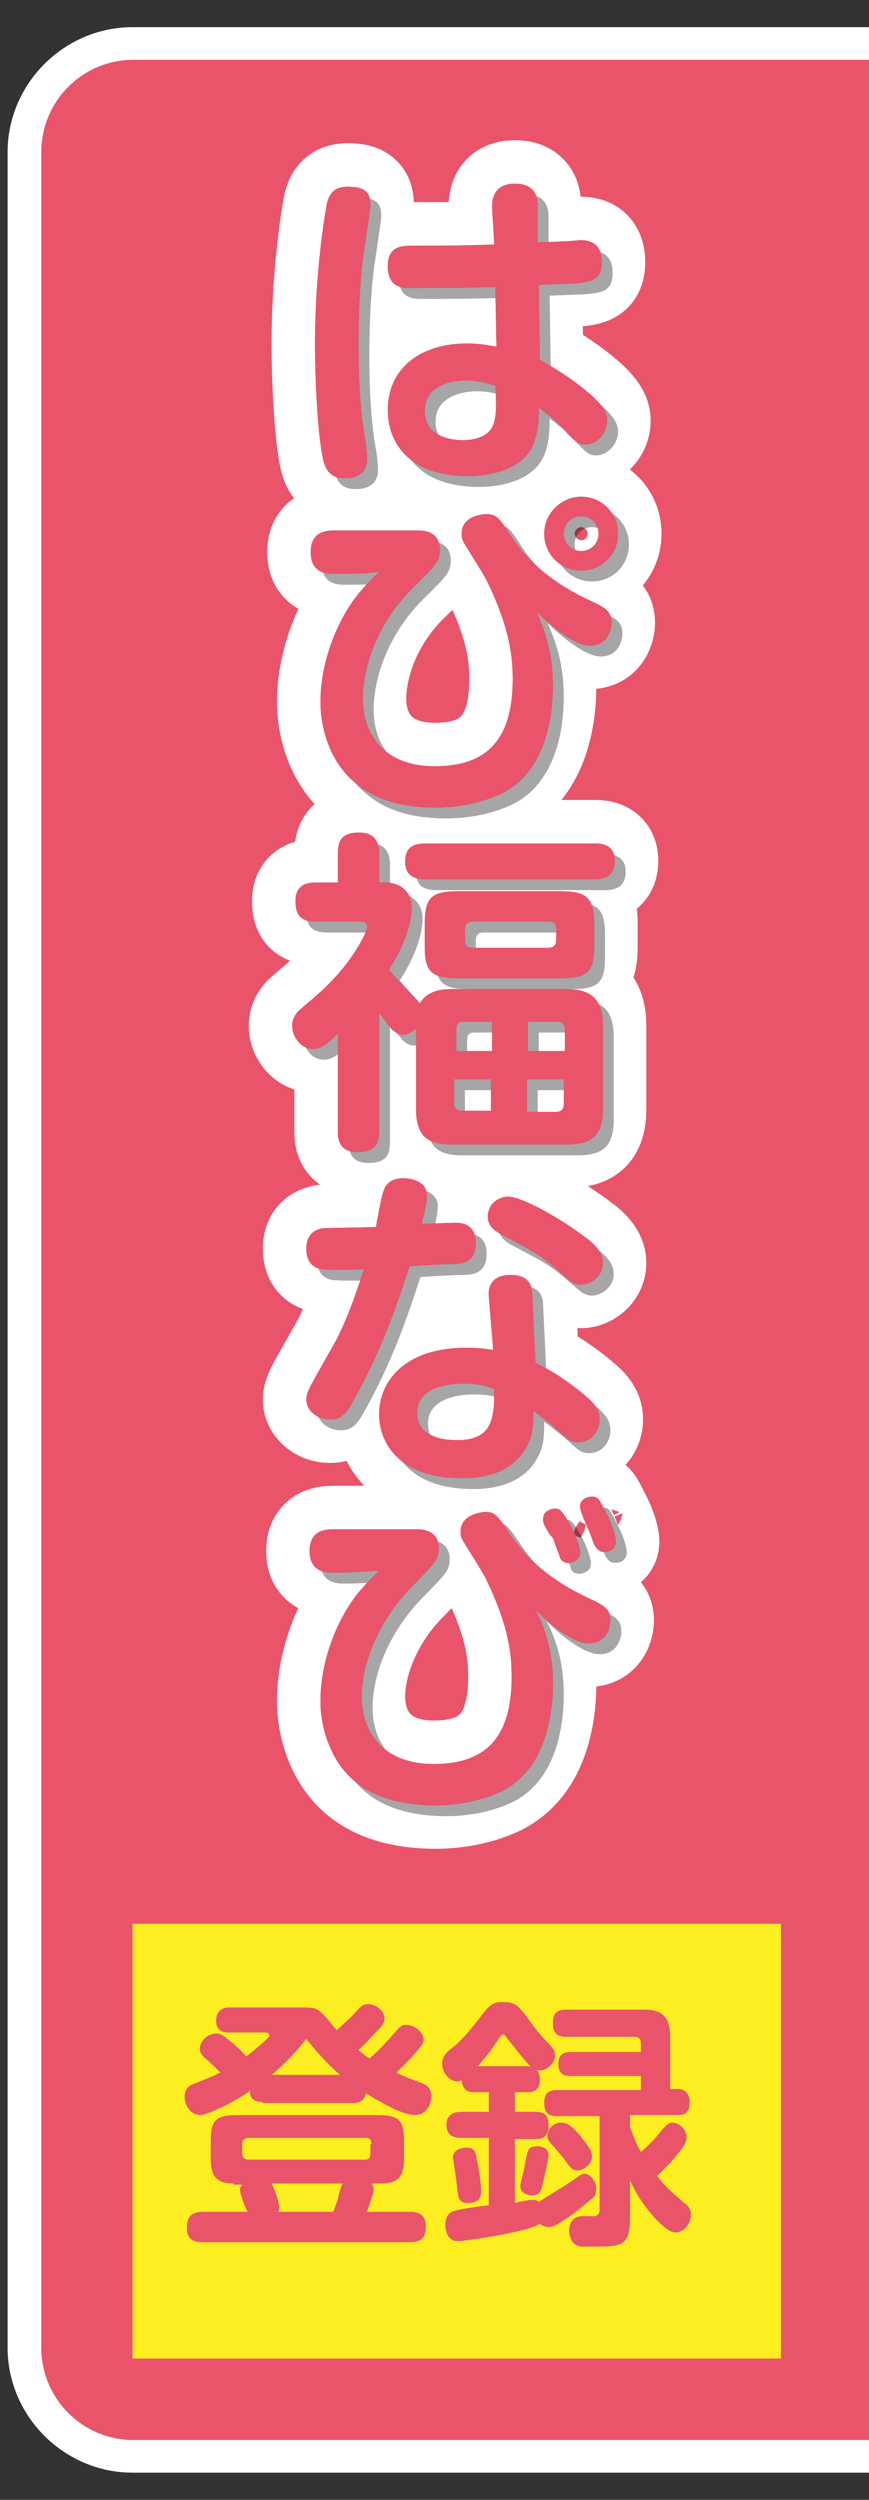 <?xml version="1.0" encoding="utf-8"?>
<!-- Generator: Adobe Illustrator 25.1.0, SVG Export Plug-In . SVG Version: 6.00 Build 0)  -->
<svg version="1.1" id="レイヤー_1" xmlns="http://www.w3.org/2000/svg" xmlns:xlink="http://www.w3.org/1999/xlink" x="0px"
	 y="0px" width="80px" height="230px" viewBox="0 0 80 230" style="enable-background:new 0 0 80 230;" xml:space="preserve">
<rect x="0" y="0" width="80" height="230" fill="#333333" stroke="none"/>
<style type="text/css">
	.st0{fill:#E9546B;}
	.st1{fill:#FFFFFF;}
	.st2{fill:#FCEE21;}
	.st3{fill:none;stroke:#FFFFFF;stroke-width:8;stroke-linecap:round;stroke-linejoin:round;}
	.st4{opacity:0.35;}
</style>
<g>
	<g>
		<path class="st0" d="M85.8,4H12.2c-5.5,0-10,4.5-10,10v202c0,5.5,4.5,10,10,10h73.5V4z"/>
		<path class="st1" d="M87.2,227.5h-75c-6.3,0-11.5-5.2-11.5-11.5V14c0-6.3,5.2-11.5,11.5-11.5h75V227.5z M12.3,5.5
			c-4.7,0-8.5,3.8-8.5,8.5v202c0,4.7,3.8,8.5,8.5,8.5h72V5.5H12.3z"/>
	</g>
	<rect x="12.2" y="177" class="st2" width="59.7" height="40"/>
	<g>
		<g>
			<path class="st3" d="M34.1,18.9c0,0.4-0.6,4.2-0.7,5c-0.3,2.5-0.4,5.4-0.4,7.9c0,3.2,0.2,6.4,0.6,8.5c0.1,0.5,0.2,1.4,0.2,1.9
				c0,1.3-0.9,1.8-2,1.8c-0.7,0-1.6-0.1-2-1.5c-0.5-1.9-0.8-6.9-0.8-10.9c0-6.9,1-12.4,1.1-12.9c0.2-0.7,0.5-1.7,2.4-1.5
				C34,17.3,34.1,18.2,34.1,18.9z M45.3,19.1c0-0.7,0.1-2.2,2.1-2.2c2,0,2.1,1.4,2.1,2.1l0,3.3c3.3-0.1,3.7-0.2,3.9-0.2
				c0.5,0,2,0,2,2c0,1.8-1.1,1.9-3.1,2c-0.4,0-2.3,0.1-2.7,0.1l0.1,6.9c2.9,1.6,4.6,3.1,5.1,3.6c0.8,0.8,1.1,1.4,1.1,2
				c0,1.2-1,2.2-2,2.2c-0.7,0-0.9-0.2-2.2-1.6c-0.5-0.6-1.1-1-2.1-1.8c0,1.4-0.1,2.5-0.6,3.6c-1.2,2.4-4.5,2.7-5.9,2.7
				c-5.3,0-7.4-2.9-7.4-6.1c0-3.8,3-6.1,7.3-6.1c1.3,0,2.1,0.2,2.7,0.3l-0.1-5.5c-3.4,0.1-4.8,0.1-7.8,0.1c-0.7,0-2.1,0-2.1-2
				c0-1.9,1.3-1.9,2.5-1.9c3.5,0,3.9,0,7.3-0.1L45.3,19.1z M42.9,35c-1,0-3.8,0.3-3.8,2.8c0,2.5,2.7,2.7,3.5,2.7
				c0.6,0,2.3-0.1,2.8-1.4c0.3-0.7,0.3-1.9,0.2-3.6C44.9,35.3,44.2,35,42.9,35z"/>
			<path class="st3" d="M50.9,63.1c0,2.5-0.5,7.8-4.7,9.9c-2.3,1.1-4.7,1.3-6.1,1.3c-2.6,0-5.3-0.5-7.3-2.2
				c-2.3-1.8-3.3-4.9-3.3-7.5c0-3.8,1.6-7.7,3.6-10.1c0.5-0.6,1.2-1.3,1.8-1.9c-1.4,0.2-2.8,0.2-4.2,0.2c-0.5,0-2.1,0-2.1-2
				c0-2,1.6-2,2.3-2h7.4c0.6,0,2.2,0,2.2,1.8c0,1.1-0.6,1.6-2.2,3.2c-3.5,3.3-4.9,7.5-4.9,10.5c0,3.5,2.2,6.2,6.6,6.2
				c4.2,0,7.2-1.8,7.2-8c0-1.9-0.2-4.6-2.4-9.1c-0.3-0.6-1.7-2.8-2-3.3c-0.3-0.5-0.3-0.7-0.3-1c0-1.8,2.3-1.8,2.3-1.8
				c0.9,0,1.2,0.4,2.1,1.8c1.7,2.7,4.3,4.7,7.3,6.1c1.5,0.7,2.1,1,2.1,2.1c0,0.7-0.4,2.1-2,2.1c-1.4,0-3.6-1.8-4.9-3.1
				C49.9,57.5,50.9,59.6,50.9,63.1z M53.5,52.5c-1.9,0-3.4-1.5-3.4-3.4c0-1.9,1.6-3.4,3.4-3.4c1.9,0,3.4,1.5,3.4,3.4
				C56.9,51,55.4,52.5,53.5,52.5z M53.5,47.5c-0.9,0-1.6,0.7-1.6,1.6s0.7,1.6,1.6,1.6s1.6-0.7,1.6-1.6S54.4,47.5,53.5,47.5z"/>
			<path class="st3" d="M38.3,94.6c-0.2,0.2-0.6,0.6-1.2,0.6c-0.5,0-1-0.4-1.2-0.7c-0.2-0.2-0.8-1.1-1-1.3v10.9c0,1.3-0.5,1.9-2,1.9
				c-1.8,0-1.8-1.4-1.8-1.9v-9c-0.9,0.9-1.5,1.4-2.3,1.4c-1.1,0-1.9-1.1-1.9-2.1c0-0.2,0-0.8,0.6-1.4c0.2-0.2,1.3-1.1,1.5-1.3
				c3.4-2.9,4.8-6,4.8-6.4c0-0.5-0.5-0.5-0.7-0.5h-4c-1.4,0-1.9-0.6-1.9-1.9c0-1.7,1.4-1.7,1.9-1.7h2v-2.7c0-1.5,0.7-1.9,2-1.9
				c1.6,0,1.8,1.2,1.8,1.9v2.7h0.6c1.4,0,2.4,0.9,2.4,2.3c0,1.9-1.1,4.2-2.1,5.7c0.6,0.7,1.3,1.5,1.7,1.9c0.8,0.8,0.9,0.9,1.1,1.3
				c0.6-1.1,1.7-1.4,3-1.4h10.5c2.2,0,3.4,0.8,3.4,3.4v7.6c0,2.6-1.1,3.3-3.4,3.3H41.6c-2.2,0-3.3-0.7-3.3-3.3V94.6z M39.2,80.9
				c-0.7,0-1.9-0.1-1.9-1.6c0-1.3,0.7-1.7,1.9-1.7h15.5c0.7,0,1.9,0.1,1.9,1.6c0,1.3-0.8,1.7-1.9,1.7H39.2z M54.7,87.1
				c0,2.4-0.7,2.9-3.1,2.9h-9.4c-2.4,0-3.1-0.5-3.1-2.9V85c0-2.5,0.7-3,3.1-3h9.4c2.3,0,3.1,0.5,3.1,3V87.1z M41.9,96.7h3.4V94h-2.6
				c-0.5,0-0.7,0.2-0.7,0.7V96.7z M45.2,102.3v-3h-3.4v2.2c0,0.5,0.3,0.7,0.7,0.7H45.2z M51.2,85.5c0-0.5-0.2-0.7-0.7-0.7h-7
				c-0.5,0-0.7,0.3-0.7,0.7v1c0,0.5,0.2,0.7,0.7,0.7h7c0.5,0,0.7-0.3,0.7-0.7V85.5z M52,96.7v-2c0-0.4-0.2-0.7-0.7-0.7h-2.7v2.7H52z
				 M52,99.3h-3.5v3h2.7c0.5,0,0.7-0.3,0.7-0.7V99.3z"/>
			<path class="st3" d="M32.4,129.1c-0.5,0.9-1,1.5-2,1.5c-1.3,0-2.2-0.9-2.2-1.8c0-0.7,0.2-1,2.3-4.7c1.3-2.2,2.2-4.9,3-7.3
				c-0.9,0-3.7,0.1-4.2-0.1c-0.6-0.2-1.1-0.7-1.1-1.8c0-1.6,1.1-1.8,1.5-1.9c0.2,0,4.3-0.1,4.9-0.1c0.1-0.5,0.5-2.8,0.7-3.3
				c0.2-0.7,0.8-1.2,1.8-1.2c0.4,0,2.2,0.1,2.2,1.6c0,0.7-0.2,1.5-0.5,2.6c0.3,0,2.9-0.1,3-0.1c0.6,0,2,0,2,1.9
				c0,1.8-1.4,1.9-2.1,1.9c-0.9,0-2.5,0.1-4,0.2C36.6,119.9,35.1,124.4,32.4,129.1z M45,119.3c-0.1-0.8,0.2-2,2-2c1.2,0,2,0.5,2,1.8
				l0.3,6.3c1.7,0.8,3.3,1.9,4.8,3.2c0.8,0.7,1.1,1.3,1.1,2c0,1-0.7,2.1-2,2.1c-0.7,0-1-0.3-2.2-1.4c-1.2-1-1.4-1.1-1.9-1.5
				c0,1.1,0,2.1-0.5,3.1c-1.5,3.1-5.1,3.1-6.1,3.1c-5.5,0-7.6-3-7.6-5.9c0-2.6,1.9-6.1,8.1-6.1c1,0,1.7,0.1,2.4,0.2L45,119.3z
				 M42.6,127.3c-1.5,0-4.2,0.4-4.2,2.7c0,2.5,3.1,2.5,3.7,2.5c3.3,0,3.4-2.1,3.4-4.7C44.9,127.6,44.2,127.3,42.6,127.3z
				 M46.8,110.1c1.2,0,4.7,1.9,7.3,3.9c0.9,0.7,1.4,1.4,1.4,2.2c0,1.2-1.1,2-2,2c-0.7,0-1.1-0.4-1.8-1c-1.9-1.7-2.3-1.9-5.7-3.7
				c-0.3-0.2-1.1-0.6-1.1-1.6c0-0.4,0.2-0.8,0.3-1C45.3,110.8,45.8,110.1,46.8,110.1z"/>
			<path class="st3" d="M50.9,154.9c0,2.5-0.5,7.8-4.7,9.9c-2.3,1.1-4.7,1.3-6.1,1.3c-2.6,0-5.3-0.5-7.3-2.1
				c-2.3-1.8-3.3-4.9-3.3-7.5c0-3.8,1.6-7.7,3.6-10.1c0.6-0.7,1.2-1.3,1.8-1.9c-1.2,0.1-2.9,0.2-4.2,0.2c-0.6,0-2.2,0-2.2-2
				s1.6-2,2.3-2h7.4c0.6,0,2.2,0,2.2,1.8c0,1.1-0.7,1.6-2.2,3.2c-3.3,3.2-4.9,7.3-4.9,10.4c0,3.5,2.2,6.2,6.6,6.2
				c4.1,0,7.2-1.7,7.2-8c0-2-0.2-4.6-2.4-9.1c-0.3-0.6-1.7-2.8-2-3.3c-0.3-0.5-0.3-0.7-0.3-1c0-1.7,2.3-1.8,2.3-1.8
				c0.9,0,1.2,0.5,2.1,1.8c1.7,2.7,4.3,4.7,7.3,6.1c1.5,0.7,2.1,1,2.1,2.1c0,0.7-0.4,2.1-2,2.1c-1.4,0-3.6-1.7-4.9-3.1
				C49.9,149.3,50.9,151.4,50.9,154.9z M50.1,140.3c-0.1-0.2-0.1-0.4-0.1-0.6c0-0.7,0.8-0.9,1.1-0.9c0.5,0,0.7,0.3,1.4,1.5
				c0.4,0.7,0.9,2,0.9,2.5c0,1-1.1,1-1.1,1c-0.6,0-0.8-0.5-0.8-0.7c-0.1-0.2-0.5-1.3-0.6-1.6C50.7,141.4,50.2,140.5,50.1,140.3z
				 M53.4,138.6c0-0.7,0.7-0.9,1.1-0.9c0.6,0,0.7,0.3,1.3,1.5c0.7,1.3,0.9,2.3,0.9,2.6c0,1-1,1-1.1,1c-0.4,0-0.7-0.3-0.9-0.7
				c-0.3-0.7-0.3-0.9-0.6-1.5C53.5,139.2,53.4,138.9,53.4,138.6z"/>
		</g>
		<g>
			<path class="st0" d="M34.1,18.9c0,0.4-0.6,4.2-0.7,5c-0.3,2.5-0.4,5.4-0.4,7.9c0,3.2,0.2,6.4,0.6,8.5c0.1,0.5,0.2,1.4,0.2,1.9
				c0,1.3-0.9,1.8-2,1.8c-0.7,0-1.6-0.1-2-1.5c-0.5-1.9-0.8-6.9-0.8-10.9c0-6.9,1-12.4,1.1-12.9c0.2-0.7,0.5-1.7,2.4-1.5
				C34,17.3,34.1,18.2,34.1,18.9z M45.3,19.1c0-0.7,0.1-2.2,2.1-2.2c2,0,2.1,1.4,2.1,2.1l0,3.3c3.3-0.1,3.7-0.2,3.9-0.2
				c0.5,0,2,0,2,2c0,1.8-1.1,1.9-3.1,2c-0.4,0-2.3,0.1-2.7,0.1l0.1,6.9c2.9,1.6,4.6,3.1,5.1,3.6c0.8,0.8,1.1,1.4,1.1,2
				c0,1.2-1,2.2-2,2.2c-0.7,0-0.9-0.2-2.2-1.6c-0.5-0.6-1.1-1-2.1-1.8c0,1.4-0.1,2.5-0.6,3.6c-1.2,2.4-4.5,2.7-5.9,2.7
				c-5.3,0-7.4-2.9-7.4-6.1c0-3.8,3-6.1,7.3-6.1c1.3,0,2.1,0.2,2.7,0.3l-0.1-5.5c-3.4,0.1-4.8,0.1-7.8,0.1c-0.7,0-2.1,0-2.1-2
				c0-1.9,1.3-1.9,2.5-1.9c3.5,0,3.9,0,7.3-0.1L45.3,19.1z M42.9,35c-1,0-3.8,0.3-3.8,2.8c0,2.5,2.7,2.7,3.5,2.7
				c0.6,0,2.3-0.1,2.8-1.4c0.3-0.7,0.3-1.9,0.2-3.6C44.9,35.3,44.2,35,42.9,35z"/>
			<path class="st0" d="M50.9,63.1c0,2.5-0.5,7.8-4.7,9.9c-2.3,1.1-4.7,1.3-6.1,1.3c-2.6,0-5.3-0.5-7.3-2.2
				c-2.3-1.8-3.3-4.9-3.3-7.5c0-3.8,1.6-7.7,3.6-10.1c0.5-0.6,1.2-1.3,1.8-1.9c-1.4,0.2-2.8,0.2-4.2,0.2c-0.5,0-2.1,0-2.1-2
				c0-2,1.6-2,2.3-2h7.4c0.6,0,2.2,0,2.2,1.8c0,1.1-0.6,1.6-2.2,3.2c-3.5,3.3-4.9,7.5-4.9,10.5c0,3.5,2.2,6.2,6.6,6.2
				c4.2,0,7.2-1.8,7.2-8c0-1.9-0.2-4.6-2.4-9.1c-0.3-0.6-1.7-2.8-2-3.3c-0.3-0.5-0.3-0.7-0.3-1c0-1.8,2.3-1.8,2.3-1.8
				c0.9,0,1.2,0.4,2.1,1.8c1.7,2.7,4.3,4.7,7.3,6.1c1.5,0.7,2.1,1,2.1,2.1c0,0.7-0.4,2.1-2,2.1c-1.4,0-3.6-1.8-4.9-3.1
				C49.9,57.5,50.9,59.6,50.9,63.1z M53.5,52.5c-1.9,0-3.4-1.5-3.4-3.4c0-1.9,1.6-3.4,3.4-3.4c1.9,0,3.4,1.5,3.4,3.4
				C56.9,51,55.4,52.5,53.5,52.5z M53.5,47.5c-0.9,0-1.6,0.7-1.6,1.6s0.7,1.6,1.6,1.6s1.6-0.7,1.6-1.6S54.4,47.5,53.5,47.5z"/>
			<path class="st0" d="M38.3,94.6c-0.2,0.2-0.6,0.6-1.2,0.6c-0.5,0-1-0.4-1.2-0.7c-0.2-0.2-0.8-1.1-1-1.3v10.9c0,1.3-0.5,1.9-2,1.9
				c-1.8,0-1.8-1.4-1.8-1.9v-9c-0.9,0.9-1.5,1.4-2.3,1.4c-1.1,0-1.9-1.1-1.9-2.1c0-0.2,0-0.8,0.6-1.4c0.2-0.2,1.3-1.1,1.5-1.3
				c3.4-2.9,4.8-6,4.8-6.4c0-0.5-0.5-0.5-0.7-0.5h-4c-1.4,0-1.9-0.6-1.9-1.9c0-1.7,1.4-1.7,1.9-1.7h2v-2.7c0-1.5,0.7-1.9,2-1.9
				c1.6,0,1.8,1.2,1.8,1.9v2.7h0.6c1.4,0,2.4,0.9,2.4,2.3c0,1.9-1.1,4.2-2.1,5.7c0.6,0.7,1.3,1.5,1.7,1.9c0.8,0.8,0.9,0.9,1.1,1.3
				c0.6-1.1,1.7-1.4,3-1.4h10.5c2.2,0,3.4,0.8,3.4,3.4v7.6c0,2.6-1.1,3.3-3.4,3.3H41.6c-2.2,0-3.3-0.7-3.3-3.3V94.6z M39.2,80.9
				c-0.7,0-1.9-0.1-1.9-1.6c0-1.3,0.7-1.7,1.9-1.7h15.5c0.7,0,1.9,0.1,1.9,1.6c0,1.3-0.8,1.7-1.9,1.7H39.2z M54.7,87.1
				c0,2.4-0.7,2.9-3.1,2.9h-9.4c-2.4,0-3.1-0.5-3.1-2.9V85c0-2.5,0.7-3,3.1-3h9.4c2.3,0,3.1,0.5,3.1,3V87.1z M41.9,96.7h3.4V94h-2.6
				c-0.5,0-0.7,0.2-0.7,0.7V96.7z M45.2,102.3v-3h-3.4v2.2c0,0.5,0.3,0.7,0.7,0.7H45.2z M51.2,85.5c0-0.5-0.2-0.7-0.7-0.7h-7
				c-0.5,0-0.7,0.3-0.7,0.7v1c0,0.5,0.2,0.7,0.7,0.7h7c0.5,0,0.7-0.3,0.7-0.7V85.5z M52,96.7v-2c0-0.4-0.2-0.7-0.7-0.7h-2.7v2.7H52z
				 M52,99.3h-3.5v3h2.7c0.5,0,0.7-0.3,0.7-0.7V99.3z"/>
			<path class="st0" d="M32.4,129.1c-0.5,0.9-1,1.5-2,1.5c-1.3,0-2.2-0.9-2.2-1.8c0-0.7,0.2-1,2.3-4.7c1.3-2.2,2.2-4.9,3-7.3
				c-0.9,0-3.7,0.1-4.2-0.1c-0.6-0.2-1.1-0.7-1.1-1.8c0-1.6,1.1-1.8,1.5-1.9c0.2,0,4.3-0.1,4.9-0.1c0.1-0.5,0.5-2.8,0.7-3.3
				c0.2-0.7,0.8-1.2,1.8-1.2c0.4,0,2.2,0.1,2.2,1.6c0,0.7-0.2,1.5-0.5,2.6c0.3,0,2.9-0.1,3-0.1c0.6,0,2,0,2,1.9
				c0,1.8-1.4,1.9-2.1,1.9c-0.9,0-2.5,0.1-4,0.2C36.6,119.9,35.1,124.4,32.4,129.1z M45,119.3c-0.1-0.8,0.2-2,2-2c1.2,0,2,0.5,2,1.8
				l0.3,6.3c1.7,0.8,3.3,1.9,4.8,3.2c0.8,0.7,1.1,1.3,1.1,2c0,1-0.7,2.1-2,2.1c-0.7,0-1-0.3-2.2-1.4c-1.2-1-1.4-1.1-1.9-1.5
				c0,1.1,0,2.1-0.5,3.1c-1.5,3.1-5.1,3.1-6.1,3.1c-5.5,0-7.6-3-7.6-5.9c0-2.6,1.9-6.1,8.1-6.1c1,0,1.7,0.1,2.4,0.2L45,119.3z
				 M42.6,127.3c-1.5,0-4.2,0.4-4.2,2.7c0,2.5,3.1,2.5,3.7,2.5c3.3,0,3.4-2.1,3.4-4.7C44.9,127.6,44.2,127.3,42.6,127.3z
				 M46.8,110.1c1.2,0,4.7,1.9,7.3,3.9c0.9,0.7,1.4,1.4,1.4,2.2c0,1.2-1.1,2-2,2c-0.7,0-1.1-0.4-1.8-1c-1.9-1.7-2.3-1.9-5.7-3.7
				c-0.3-0.2-1.1-0.6-1.1-1.6c0-0.4,0.2-0.8,0.3-1C45.3,110.8,45.8,110.1,46.8,110.1z"/>
			<path class="st0" d="M50.9,154.9c0,2.5-0.5,7.8-4.7,9.9c-2.3,1.1-4.7,1.3-6.1,1.3c-2.6,0-5.3-0.5-7.3-2.1
				c-2.3-1.8-3.3-4.9-3.3-7.5c0-3.8,1.6-7.7,3.6-10.1c0.6-0.7,1.2-1.3,1.8-1.9c-1.2,0.1-2.9,0.2-4.2,0.2c-0.6,0-2.2,0-2.2-2
				s1.6-2,2.3-2h7.4c0.6,0,2.2,0,2.2,1.8c0,1.1-0.7,1.6-2.2,3.2c-3.3,3.2-4.9,7.3-4.9,10.4c0,3.5,2.2,6.2,6.6,6.2
				c4.1,0,7.2-1.7,7.2-8c0-2-0.2-4.6-2.4-9.1c-0.3-0.6-1.7-2.8-2-3.3c-0.3-0.5-0.3-0.7-0.3-1c0-1.7,2.3-1.8,2.3-1.8
				c0.9,0,1.2,0.5,2.1,1.8c1.7,2.7,4.3,4.7,7.3,6.1c1.5,0.7,2.1,1,2.1,2.1c0,0.7-0.4,2.1-2,2.1c-1.4,0-3.6-1.7-4.9-3.1
				C49.9,149.3,50.9,151.4,50.9,154.9z M50.1,140.3c-0.1-0.2-0.1-0.4-0.1-0.6c0-0.7,0.8-0.9,1.1-0.9c0.5,0,0.7,0.3,1.4,1.5
				c0.4,0.7,0.9,2,0.9,2.5c0,1-1.1,1-1.1,1c-0.6,0-0.8-0.5-0.8-0.7c-0.1-0.2-0.5-1.3-0.6-1.6C50.7,141.4,50.2,140.5,50.1,140.3z
				 M53.4,138.6c0-0.7,0.7-0.9,1.1-0.9c0.6,0,0.7,0.3,1.3,1.5c0.7,1.3,0.9,2.3,0.9,2.6c0,1-1,1-1.1,1c-0.4,0-0.7-0.3-0.9-0.7
				c-0.3-0.7-0.3-0.9-0.6-1.5C53.5,139.2,53.4,138.9,53.4,138.6z"/>
		</g>
		<g>
			<g class="st4">
				<path d="M35.1,19.9c0,0.4-0.6,4.2-0.7,5c-0.3,2.5-0.4,5.4-0.4,7.9c0,3.2,0.2,6.4,0.6,8.5c0.1,0.5,0.2,1.4,0.2,1.9
					c0,1.3-0.9,1.8-2,1.8c-0.7,0-1.6-0.1-2-1.5c-0.5-1.9-0.8-6.9-0.8-10.9c0-6.9,1-12.4,1.1-12.9c0.2-0.7,0.5-1.7,2.4-1.5
					C35,18.3,35.1,19.2,35.1,19.9z M46.3,20.1c0-0.7,0.1-2.2,2.1-2.2c2,0,2.1,1.4,2.1,2.1l0,3.3c3.3-0.1,3.7-0.2,3.9-0.2
					c0.5,0,2,0,2,2c0,1.8-1.1,1.9-3.1,2c-0.4,0-2.3,0.1-2.7,0.1l0.1,6.9c2.9,1.6,4.6,3.1,5.1,3.6c0.8,0.8,1.1,1.4,1.1,2
					c0,1.2-1,2.2-2,2.2c-0.7,0-0.9-0.2-2.2-1.6c-0.5-0.6-1.1-1-2.1-1.8c0,1.4-0.1,2.5-0.6,3.6c-1.2,2.4-4.5,2.7-5.9,2.7
					c-5.3,0-7.4-2.9-7.4-6.1c0-3.8,3-6.1,7.3-6.1c1.3,0,2.1,0.2,2.7,0.3l-0.1-5.5c-3.4,0.1-4.8,0.1-7.8,0.1c-0.7,0-2.1,0-2.1-2
					c0-1.9,1.3-1.9,2.5-1.9c3.5,0,3.9,0,7.3-0.1L46.3,20.1z M43.9,36c-1,0-3.8,0.3-3.8,2.8c0,2.5,2.7,2.7,3.5,2.7
					c0.6,0,2.3-0.1,2.8-1.4c0.3-0.7,0.3-1.9,0.2-3.6C45.9,36.3,45.2,36,43.9,36z"/>
				<path d="M51.9,64.1c0,2.5-0.5,7.8-4.7,9.9c-2.3,1.1-4.7,1.3-6.1,1.3c-2.6,0-5.3-0.5-7.3-2.2c-2.3-1.8-3.3-4.9-3.3-7.5
					c0-3.8,1.6-7.7,3.6-10.1c0.5-0.6,1.2-1.3,1.8-1.9c-1.4,0.2-2.8,0.2-4.2,0.2c-0.5,0-2.1,0-2.1-2c0-2,1.6-2,2.3-2h7.4
					c0.6,0,2.2,0,2.2,1.8c0,1.1-0.6,1.6-2.2,3.2c-3.5,3.3-4.9,7.5-4.9,10.5c0,3.5,2.2,6.2,6.6,6.2c4.2,0,7.2-1.8,7.2-8
					c0-1.9-0.2-4.6-2.4-9.1c-0.3-0.6-1.7-2.8-2-3.3c-0.3-0.5-0.3-0.7-0.3-1c0-1.8,2.3-1.8,2.3-1.8c0.9,0,1.2,0.4,2.1,1.8
					c1.7,2.7,4.3,4.7,7.3,6.1c1.5,0.7,2.1,1,2.1,2.1c0,0.7-0.4,2.1-2,2.1c-1.4,0-3.6-1.8-4.9-3.1C50.9,58.5,51.9,60.6,51.9,64.1z
					 M54.5,53.5c-1.9,0-3.4-1.5-3.4-3.4c0-1.9,1.6-3.4,3.4-3.4c1.9,0,3.4,1.5,3.4,3.4C57.9,52,56.4,53.5,54.5,53.5z M54.5,48.5
					c-0.9,0-1.6,0.7-1.6,1.6s0.7,1.6,1.6,1.6s1.6-0.7,1.6-1.6S55.4,48.5,54.5,48.5z"/>
				<path d="M39.3,95.6c-0.2,0.2-0.6,0.6-1.2,0.6c-0.5,0-1-0.4-1.2-0.7c-0.2-0.2-0.8-1.1-1-1.3v10.9c0,1.3-0.5,1.9-2,1.9
					c-1.8,0-1.8-1.4-1.8-1.9v-9c-0.9,0.9-1.5,1.4-2.3,1.4c-1.1,0-1.9-1.1-1.9-2.1c0-0.2,0-0.8,0.6-1.4c0.2-0.2,1.3-1.1,1.5-1.3
					c3.4-2.9,4.8-6,4.8-6.4c0-0.5-0.5-0.5-0.7-0.5h-4c-1.4,0-1.9-0.6-1.9-1.9c0-1.7,1.4-1.7,1.9-1.7h2v-2.7c0-1.5,0.7-1.9,2-1.9
					c1.6,0,1.8,1.2,1.8,1.9v2.7h0.6c1.4,0,2.4,0.9,2.4,2.3c0,1.9-1.1,4.2-2.1,5.7c0.6,0.7,1.3,1.5,1.7,1.9c0.8,0.8,0.9,0.9,1.1,1.3
					c0.6-1.1,1.7-1.4,3-1.4h10.5c2.2,0,3.4,0.8,3.4,3.4v7.6c0,2.6-1.1,3.3-3.4,3.3H42.6c-2.2,0-3.3-0.7-3.3-3.3V95.6z M40.2,81.9
					c-0.7,0-1.9-0.1-1.9-1.6c0-1.3,0.7-1.7,1.9-1.7h15.5c0.7,0,1.9,0.1,1.9,1.6c0,1.3-0.8,1.7-1.9,1.7H40.2z M55.7,88.1
					c0,2.4-0.7,2.9-3.1,2.9h-9.4c-2.4,0-3.1-0.5-3.1-2.9V86c0-2.5,0.7-3,3.1-3h9.4c2.3,0,3.1,0.5,3.1,3V88.1z M42.9,97.7h3.4V95
					h-2.6c-0.5,0-0.7,0.2-0.7,0.7V97.7z M46.2,103.3v-3h-3.4v2.2c0,0.5,0.3,0.7,0.7,0.7H46.2z M52.2,86.5c0-0.5-0.2-0.7-0.7-0.7h-7
					c-0.5,0-0.7,0.3-0.7,0.7v1c0,0.5,0.2,0.7,0.7,0.7h7c0.5,0,0.7-0.3,0.7-0.7V86.5z M53,97.7v-2c0-0.4-0.2-0.7-0.7-0.7h-2.7v2.7H53
					z M53,100.3h-3.5v3h2.7c0.5,0,0.7-0.3,0.7-0.7V100.3z"/>
				<path d="M33.4,130.1c-0.5,0.9-1,1.5-2,1.5c-1.3,0-2.2-0.9-2.2-1.8c0-0.7,0.2-1,2.3-4.7c1.3-2.2,2.2-4.9,3-7.3
					c-0.9,0-3.7,0.1-4.2-0.1c-0.6-0.2-1.1-0.7-1.1-1.8c0-1.6,1.1-1.8,1.5-1.9c0.2,0,4.3-0.1,4.9-0.1c0.1-0.5,0.5-2.8,0.7-3.3
					c0.2-0.7,0.8-1.2,1.8-1.2c0.4,0,2.2,0.1,2.2,1.6c0,0.7-0.2,1.5-0.5,2.6c0.3,0,2.9-0.1,3-0.1c0.6,0,2,0,2,1.9
					c0,1.8-1.4,1.9-2.1,1.9c-0.9,0-2.5,0.1-4,0.2C37.6,120.9,36.1,125.4,33.4,130.1z M46,120.3c-0.1-0.8,0.2-2,2-2
					c1.2,0,2,0.5,2,1.8l0.3,6.3c1.7,0.8,3.3,1.9,4.8,3.2c0.8,0.7,1.1,1.3,1.1,2c0,1-0.7,2.1-2,2.1c-0.7,0-1-0.3-2.2-1.4
					c-1.2-1-1.4-1.1-1.9-1.5c0,1.1,0,2.1-0.5,3.1c-1.5,3.1-5.1,3.1-6.1,3.1c-5.5,0-7.6-3-7.6-5.9c0-2.6,1.9-6.1,8.1-6.1
					c1,0,1.7,0.1,2.4,0.2L46,120.3z M43.6,128.3c-1.5,0-4.2,0.4-4.2,2.7c0,2.5,3.1,2.5,3.7,2.5c3.3,0,3.4-2.1,3.4-4.7
					C45.9,128.6,45.2,128.3,43.6,128.3z M47.8,111.1c1.2,0,4.7,1.9,7.3,3.9c0.9,0.7,1.4,1.4,1.4,2.2c0,1.2-1.1,2-2,2
					c-0.7,0-1.1-0.4-1.8-1c-1.9-1.7-2.3-1.9-5.7-3.7c-0.3-0.2-1.1-0.6-1.1-1.6c0-0.4,0.2-0.8,0.3-1
					C46.3,111.8,46.8,111.1,47.8,111.1z"/>
				<path d="M51.9,155.9c0,2.5-0.5,7.8-4.7,9.9c-2.3,1.1-4.7,1.3-6.1,1.3c-2.6,0-5.3-0.5-7.3-2.1c-2.3-1.8-3.3-4.9-3.3-7.5
					c0-3.8,1.6-7.7,3.6-10.1c0.6-0.7,1.2-1.3,1.8-1.9c-1.2,0.1-2.9,0.2-4.2,0.2c-0.6,0-2.2,0-2.2-2s1.6-2,2.3-2h7.4
					c0.6,0,2.2,0,2.2,1.8c0,1.1-0.7,1.6-2.2,3.2c-3.3,3.2-4.9,7.3-4.9,10.4c0,3.5,2.2,6.2,6.6,6.2c4.1,0,7.2-1.7,7.2-8
					c0-2-0.2-4.6-2.4-9.1c-0.3-0.6-1.7-2.8-2-3.3c-0.3-0.5-0.3-0.7-0.3-1c0-1.7,2.3-1.8,2.3-1.8c0.9,0,1.2,0.5,2.1,1.8
					c1.7,2.7,4.3,4.7,7.3,6.1c1.5,0.7,2.1,1,2.1,2.1c0,0.7-0.4,2.1-2,2.1c-1.4,0-3.6-1.7-4.9-3.1C50.9,150.3,51.9,152.4,51.9,155.9z
					 M51.1,141.3c-0.1-0.2-0.1-0.4-0.1-0.6c0-0.7,0.8-0.9,1.1-0.9c0.5,0,0.7,0.3,1.4,1.5c0.4,0.7,0.9,2,0.9,2.5c0,1-1.1,1-1.1,1
					c-0.6,0-0.8-0.5-0.8-0.7c-0.1-0.2-0.5-1.3-0.6-1.6C51.7,142.4,51.2,141.5,51.1,141.3z M54.4,139.6c0-0.7,0.7-0.9,1.1-0.9
					c0.6,0,0.7,0.3,1.3,1.5c0.7,1.3,0.9,2.3,0.9,2.6c0,1-1,1-1.1,1c-0.4,0-0.7-0.3-0.9-0.7c-0.3-0.7-0.3-0.9-0.6-1.5
					C54.5,140.2,54.4,139.9,54.4,139.6z"/>
			</g>
			<g>
				<path class="st0" d="M34.1,18.9c0,0.4-0.6,4.2-0.7,5c-0.3,2.5-0.4,5.4-0.4,7.9c0,3.2,0.2,6.4,0.6,8.5c0.1,0.5,0.2,1.4,0.2,1.9
					c0,1.3-0.9,1.8-2,1.8c-0.7,0-1.6-0.1-2-1.5c-0.5-1.9-0.8-6.9-0.8-10.9c0-6.9,1-12.4,1.1-12.9c0.2-0.7,0.5-1.7,2.4-1.5
					C34,17.3,34.1,18.2,34.1,18.9z M45.3,19.1c0-0.7,0.1-2.2,2.1-2.2c2,0,2.1,1.4,2.1,2.1l0,3.3c3.3-0.1,3.7-0.2,3.9-0.2
					c0.5,0,2,0,2,2c0,1.8-1.1,1.9-3.1,2c-0.4,0-2.3,0.1-2.7,0.1l0.1,6.9c2.9,1.6,4.6,3.1,5.1,3.6c0.8,0.8,1.1,1.4,1.1,2
					c0,1.2-1,2.2-2,2.2c-0.7,0-0.9-0.2-2.2-1.6c-0.5-0.6-1.1-1-2.1-1.8c0,1.4-0.1,2.5-0.6,3.6c-1.2,2.4-4.5,2.7-5.9,2.7
					c-5.3,0-7.4-2.9-7.4-6.1c0-3.8,3-6.1,7.3-6.1c1.3,0,2.1,0.2,2.7,0.3l-0.1-5.5c-3.4,0.1-4.8,0.1-7.8,0.1c-0.7,0-2.1,0-2.1-2
					c0-1.9,1.3-1.9,2.5-1.9c3.5,0,3.9,0,7.3-0.1L45.3,19.1z M42.9,35c-1,0-3.8,0.3-3.8,2.8c0,2.5,2.7,2.7,3.5,2.7
					c0.6,0,2.3-0.1,2.8-1.4c0.3-0.7,0.3-1.9,0.2-3.6C44.9,35.3,44.2,35,42.9,35z"/>
				<path class="st0" d="M50.9,63.1c0,2.5-0.5,7.8-4.7,9.9c-2.3,1.1-4.7,1.3-6.1,1.3c-2.6,0-5.3-0.5-7.3-2.2
					c-2.3-1.8-3.3-4.9-3.3-7.5c0-3.8,1.6-7.7,3.6-10.1c0.5-0.6,1.2-1.3,1.8-1.9c-1.4,0.2-2.8,0.2-4.2,0.2c-0.5,0-2.1,0-2.1-2
					c0-2,1.6-2,2.3-2h7.4c0.6,0,2.2,0,2.2,1.8c0,1.1-0.6,1.6-2.2,3.2c-3.5,3.3-4.9,7.5-4.9,10.5c0,3.5,2.2,6.2,6.6,6.2
					c4.2,0,7.2-1.8,7.2-8c0-1.9-0.2-4.6-2.4-9.1c-0.3-0.6-1.7-2.8-2-3.3c-0.3-0.5-0.3-0.7-0.3-1c0-1.8,2.3-1.8,2.3-1.8
					c0.9,0,1.2,0.4,2.1,1.8c1.7,2.7,4.3,4.7,7.3,6.1c1.5,0.7,2.1,1,2.1,2.1c0,0.7-0.4,2.1-2,2.1c-1.4,0-3.6-1.8-4.9-3.1
					C49.9,57.5,50.9,59.6,50.9,63.1z M53.5,52.5c-1.9,0-3.4-1.5-3.4-3.4c0-1.9,1.6-3.4,3.4-3.4c1.9,0,3.4,1.5,3.4,3.4
					C56.9,51,55.4,52.5,53.5,52.5z M53.5,47.5c-0.9,0-1.6,0.7-1.6,1.6s0.7,1.6,1.6,1.6s1.6-0.7,1.6-1.6S54.4,47.5,53.5,47.5z"/>
				<path class="st0" d="M38.3,94.6c-0.2,0.2-0.6,0.6-1.2,0.6c-0.5,0-1-0.4-1.2-0.7c-0.2-0.2-0.8-1.1-1-1.3v10.9
					c0,1.3-0.5,1.9-2,1.9c-1.8,0-1.8-1.4-1.8-1.9v-9c-0.9,0.9-1.5,1.4-2.3,1.4c-1.1,0-1.9-1.1-1.9-2.1c0-0.2,0-0.8,0.6-1.4
					c0.2-0.2,1.3-1.1,1.5-1.3c3.4-2.9,4.8-6,4.8-6.4c0-0.5-0.5-0.5-0.7-0.5h-4c-1.4,0-1.9-0.6-1.9-1.9c0-1.7,1.4-1.7,1.9-1.7h2v-2.7
					c0-1.5,0.7-1.9,2-1.9c1.6,0,1.8,1.2,1.8,1.9v2.7h0.6c1.4,0,2.4,0.9,2.4,2.3c0,1.9-1.1,4.2-2.1,5.7c0.6,0.7,1.3,1.5,1.7,1.9
					c0.8,0.8,0.9,0.9,1.1,1.3c0.6-1.1,1.7-1.4,3-1.4h10.5c2.2,0,3.4,0.8,3.4,3.4v7.6c0,2.6-1.1,3.3-3.4,3.3H41.6
					c-2.2,0-3.3-0.7-3.3-3.3V94.6z M39.2,80.9c-0.7,0-1.9-0.1-1.9-1.6c0-1.3,0.7-1.7,1.9-1.7h15.5c0.7,0,1.9,0.1,1.9,1.6
					c0,1.3-0.8,1.7-1.9,1.7H39.2z M54.7,87.1c0,2.4-0.7,2.9-3.1,2.9h-9.4c-2.4,0-3.1-0.5-3.1-2.9V85c0-2.5,0.7-3,3.1-3h9.4
					c2.3,0,3.1,0.5,3.1,3V87.1z M41.9,96.7h3.4V94h-2.6c-0.5,0-0.7,0.2-0.7,0.7V96.7z M45.2,102.3v-3h-3.4v2.2
					c0,0.5,0.3,0.7,0.7,0.7H45.2z M51.2,85.5c0-0.5-0.2-0.7-0.7-0.7h-7c-0.5,0-0.7,0.3-0.7,0.7v1c0,0.5,0.2,0.7,0.7,0.7h7
					c0.5,0,0.7-0.3,0.7-0.7V85.5z M52,96.7v-2c0-0.4-0.2-0.7-0.7-0.7h-2.7v2.7H52z M52,99.3h-3.5v3h2.7c0.5,0,0.7-0.3,0.7-0.7V99.3z
					"/>
				<path class="st0" d="M32.4,129.1c-0.5,0.9-1,1.5-2,1.5c-1.3,0-2.2-0.9-2.2-1.8c0-0.7,0.2-1,2.3-4.7c1.3-2.2,2.2-4.9,3-7.3
					c-0.9,0-3.7,0.1-4.2-0.1c-0.6-0.2-1.1-0.7-1.1-1.8c0-1.6,1.1-1.8,1.5-1.9c0.2,0,4.3-0.1,4.9-0.1c0.1-0.5,0.5-2.8,0.7-3.3
					c0.2-0.7,0.8-1.2,1.8-1.2c0.4,0,2.2,0.1,2.2,1.6c0,0.7-0.2,1.5-0.5,2.6c0.3,0,2.9-0.1,3-0.1c0.6,0,2,0,2,1.9
					c0,1.8-1.4,1.9-2.1,1.9c-0.9,0-2.5,0.1-4,0.2C36.6,119.9,35.1,124.4,32.4,129.1z M45,119.3c-0.1-0.8,0.2-2,2-2
					c1.2,0,2,0.5,2,1.8l0.3,6.3c1.7,0.8,3.3,1.9,4.8,3.2c0.8,0.7,1.1,1.3,1.1,2c0,1-0.7,2.1-2,2.1c-0.7,0-1-0.3-2.2-1.4
					c-1.2-1-1.4-1.1-1.9-1.5c0,1.1,0,2.1-0.5,3.1c-1.5,3.1-5.1,3.1-6.1,3.1c-5.5,0-7.6-3-7.6-5.9c0-2.6,1.9-6.1,8.1-6.1
					c1,0,1.7,0.1,2.4,0.2L45,119.3z M42.6,127.3c-1.5,0-4.2,0.4-4.2,2.7c0,2.5,3.1,2.5,3.7,2.5c3.3,0,3.4-2.1,3.4-4.7
					C44.9,127.6,44.2,127.3,42.6,127.3z M46.8,110.1c1.2,0,4.7,1.9,7.3,3.9c0.9,0.7,1.4,1.4,1.4,2.2c0,1.2-1.1,2-2,2
					c-0.7,0-1.1-0.4-1.8-1c-1.9-1.7-2.3-1.9-5.7-3.7c-0.3-0.2-1.1-0.6-1.1-1.6c0-0.4,0.2-0.8,0.3-1
					C45.3,110.8,45.8,110.1,46.8,110.1z"/>
				<path class="st0" d="M50.9,154.9c0,2.5-0.5,7.8-4.7,9.9c-2.3,1.1-4.7,1.3-6.1,1.3c-2.6,0-5.3-0.5-7.3-2.1
					c-2.3-1.8-3.3-4.9-3.3-7.5c0-3.8,1.6-7.7,3.6-10.1c0.6-0.7,1.2-1.3,1.8-1.9c-1.2,0.1-2.9,0.2-4.2,0.2c-0.6,0-2.2,0-2.2-2
					s1.6-2,2.3-2h7.4c0.6,0,2.2,0,2.2,1.8c0,1.1-0.7,1.6-2.2,3.2c-3.3,3.2-4.9,7.3-4.9,10.4c0,3.5,2.2,6.2,6.6,6.2
					c4.1,0,7.2-1.7,7.2-8c0-2-0.2-4.6-2.4-9.1c-0.3-0.6-1.7-2.8-2-3.3c-0.3-0.5-0.3-0.7-0.3-1c0-1.7,2.3-1.8,2.3-1.8
					c0.9,0,1.2,0.5,2.1,1.8c1.7,2.7,4.3,4.7,7.3,6.1c1.5,0.7,2.1,1,2.1,2.1c0,0.7-0.4,2.1-2,2.1c-1.4,0-3.6-1.7-4.9-3.1
					C49.9,149.3,50.9,151.4,50.9,154.9z M50.1,140.3c-0.1-0.2-0.1-0.4-0.1-0.6c0-0.7,0.8-0.9,1.1-0.9c0.5,0,0.7,0.3,1.4,1.5
					c0.4,0.7,0.9,2,0.9,2.5c0,1-1.1,1-1.1,1c-0.6,0-0.8-0.5-0.8-0.7c-0.1-0.2-0.5-1.3-0.6-1.6C50.7,141.4,50.2,140.5,50.1,140.3z
					 M53.4,138.6c0-0.7,0.7-0.9,1.1-0.9c0.6,0,0.7,0.3,1.3,1.5c0.7,1.3,0.9,2.3,0.9,2.6c0,1-1,1-1.1,1c-0.4,0-0.7-0.3-0.9-0.7
					c-0.3-0.7-0.3-0.9-0.6-1.5C53.5,139.2,53.4,138.9,53.4,138.6z"/>
			</g>
		</g>
	</g>
	<g>
		<path class="st0" d="M24.2,193.4c-0.3,0-1.2,0-1.2-1c-1.9,1.3-4.1,2.2-4.5,2.2c-1,0-1.5-0.9-1.5-1.7c0-0.2,0-0.9,0.9-1.2
			c1.8-0.7,1.9-0.8,2.4-1c-0.2-0.2-1-1-1.5-1.4c-0.3-0.3-0.4-0.5-0.4-0.8c0-0.7,0.7-1.4,1.5-1.4c0.4,0,0.6,0.1,1.4,0.8
			c0.2,0.1,0.7,0.6,1.4,1.3c0.5-0.4,2.1-1.7,2.1-1.9c0-0.3-0.3-0.3-0.5-0.3h-3.2c-0.4,0-1.2,0-1.2-1.1c0-0.9,0.6-1.2,1.2-1.2h6.7
			c0.9,0,1.3,0,1.8,0.5c0.3,0.2,1.2,1.4,1.4,1.6c0.2-0.2,1.1-1,1.4-1.3c0.9-1,1-1.1,1.5-1.1c0.8,0,1.5,0.7,1.5,1.3
			c0,0.4-0.2,0.7-0.9,1.4c-0.3,0.3-0.9,1-1.5,1.5c0.3,0.3,0.6,0.5,1,0.8c0.4-0.3,1.1-1,2-2c0.9-1,0.9-1.1,1.4-1.1
			c0.8,0,1.6,0.7,1.6,1.4c0,0.4-0.7,1.1-1.2,1.7c-0.7,0.7-1,1-1.3,1.3c0.8,0.4,1.6,0.7,2.2,0.9c0.5,0.2,1,0.4,1,1.3
			c0,0.9-0.6,1.7-1.5,1.7c-0.6,0-1.3-0.3-1.8-0.5c-1-0.5-2.1-1.1-2.7-1.5c-0.2,0.8-0.8,0.9-1.2,0.9H24.2z M21.5,200.9
			c-2,0-2.1-1.2-2.1-2.5v-1.3c0-2,0.4-2.5,2.5-2.5h12.8c2.1,0,2.5,0.5,2.5,2.5v1.3c0,1.3-0.1,2.5-2.1,2.5h-0.9
			c0.1,0.1,0.2,0.3,0.2,0.6c0,0.3-0.4,1.3-0.6,2h3.9c0.6,0,1.5,0.1,1.5,1.3c0,1-0.3,1.5-1.5,1.5H18.7c-0.5,0-1.5,0-1.5-1.3
			c0-0.9,0.3-1.5,1.5-1.5h4.1c-0.2-0.3-0.7-1.6-0.7-2c0-0.1,0-0.3,0.2-0.5H21.5z M34.2,197.3c0-0.3-0.1-0.6-0.5-0.6H22.9
			c-0.4,0-0.6,0.2-0.6,0.6v0.8c0,0.3,0.1,0.6,0.6,0.6h10.7c0.4,0,0.5-0.2,0.5-0.6V197.3z M25,200.9c0.3,0.5,0.7,1.8,0.7,2.2
			c0,0.2,0,0.3-0.1,0.4h5.1c0.1-0.4,0.4-1,0.5-1.6c0.2-0.7,0.2-0.8,0.4-1H25z M31.3,190.9c-1.6-1.4-2.6-2.7-3.1-3.3
			c-0.5,0.6-1.4,1.8-3.2,3.3H31.3z"/>
		<path class="st0" d="M47.3,202.7c1.4-0.3,1.5-0.3,1.7-0.3c0.2,0,0.4,0,0.6,0.2c0.1-0.1,0.2-0.1,0.3-0.2c0.8-0.5,1.6-1,2.1-1.3
			c1.5-1,1.5-1.1,1.8-1.1c0.6,0,1.1,0.8,1.1,1.4c0,0.3-0.1,0.6-0.2,0.7c-0.4,0.4-1.6,1.3-1.8,1.5c-1.6,1.1-1.9,1.3-2.4,1.3
			c-0.4,0-0.7-0.2-0.8-0.3c-1.2,0.8-7,1.6-7.5,1.6c-0.4,0-0.6-0.1-0.8-0.3c-0.3-0.3-0.4-0.8-0.4-1.2c0-0.8,0.4-1.1,0.6-1.2
			c0.5-0.2,1.7-0.4,3.4-0.6v-6.2h-2.5c-1,0-1.4-0.4-1.4-1.2c0-0.9,0.6-1.2,1.4-1.2H45v-1.8h-1.3c-0.5,0-1.1-0.1-1.2-1.1
			c-0.1,0-0.2,0.1-0.4,0.1c-0.8,0-1.4-0.9-1.4-1.6c0-0.7,0.4-1.1,1.2-1.7c0.8-0.7,1.6-1.7,2-2.2c1.2-1.6,1.4-1.8,2.5-1.8
			c1,0,1.3,0.4,1.9,1.1c0.8,1.1,1.3,1.8,2,2.5c0.6,0.6,0.8,0.9,0.8,1.3c0,0.7-0.7,1.4-1.4,1.4c-0.1,0-0.2,0-0.3-0.1
			c0.2,0.3,0.3,0.6,0.3,0.9c0,1.2-0.8,1.2-1.2,1.2h-1.1v1.8h1.9c1.1,0,1.2,0.6,1.2,1.3c0,1.1-0.7,1.2-1.2,1.2h-1.9V202.7z
			 M43.9,198.7c0.2,0.8,0.4,2.4,0.4,2.9c0,0.7-0.4,1.1-1.2,1.1c-0.8,0-0.9-0.4-1-1.2c0-0.5-0.4-2.9-0.4-3c0-0.4,0.3-0.9,1.3-0.9
			C43.6,197.6,43.8,197.9,43.9,198.7z M48.3,190.1c0.3,0,0.4,0,0.6,0.1c-0.6-0.6-1.2-1.4-2-2.4c-0.4-0.5-0.4-0.6-0.6-0.6
			c-0.1,0-0.2,0.1-0.4,0.4c-0.9,1.4-1.5,2-1.9,2.5H48.3z M50.5,198.3c0,0.3-0.4,2.1-0.6,2.9c-0.1,0.4-0.3,0.8-0.9,0.8
			c-0.2,0-1.1-0.1-1.1-0.9c0-0.2,0.5-2,0.5-2.4c0.2-0.8,0.2-1.2,0.9-1.2C49.5,197.4,50.5,197.5,50.5,198.3z M58,204
			c0,2.4-0.6,2.7-2.8,2.7c-0.3,0-1.4,0-1.7,0c-1-0.1-1.1-1.2-1.1-1.4c0-1.4,1-1.4,1.3-1.4c0.2,0,1,0,1.1,0c0.4-0.1,0.4-0.5,0.4-0.7
			v-8.5h-3.9c-0.4,0-1.2,0-1.2-1.2c0-1.1,0.6-1.2,1.2-1.2h7.7v-1.3h-6.5c-0.3,0-1.1,0-1.1-1.1c0-1,0.7-1.1,1.1-1.1h6.5V188
			c0-0.3-0.1-0.6-0.6-0.6h-6.3c-0.3,0-1.2,0-1.2-1.2c0-0.9,0.3-1.3,1.2-1.3h7.2c1.8,0,2.4,0.8,2.4,2.6v4.7h0.7
			c0.7,0,1.1,0.5,1.1,1.2c0,1.2-0.7,1.2-1.2,1.2H58v1.1c0.4,1.1,0.7,1.8,1,2.3c0.8-0.7,1.2-1.1,2-2.1c0.3-0.3,0.5-0.6,0.9-0.6
			c0.6,0,1.3,0.6,1.3,1.3c0,0.5-0.1,0.8-1.5,2.4c-0.4,0.4-0.8,0.8-1.2,1.2c0.8,1,0.9,1.1,2.5,2.5c0.2,0.1,0.6,0.5,0.6,1
			c0,1.1-0.8,1.7-1.4,1.7c-0.3,0-0.7-0.1-1.8-1.2c-1.3-1.4-2-2.7-2.4-3.6V204z M53.5,196.6c0.1,0.2,0.6,0.7,0.9,1.3
			c0.1,0.3,0.1,0.5,0.1,0.5c0,0.8-0.9,1.3-1.3,1.3c-0.5,0-0.7-0.3-1-0.7c-0.2-0.3-1.2-1.5-1.5-1.8c-0.2-0.2-0.3-0.4-0.3-0.7
			c0-0.9,0.9-1.2,1.1-1.2C52.1,195.3,52.4,195.3,53.5,196.6z"/>
	</g>
</g>
</svg>
